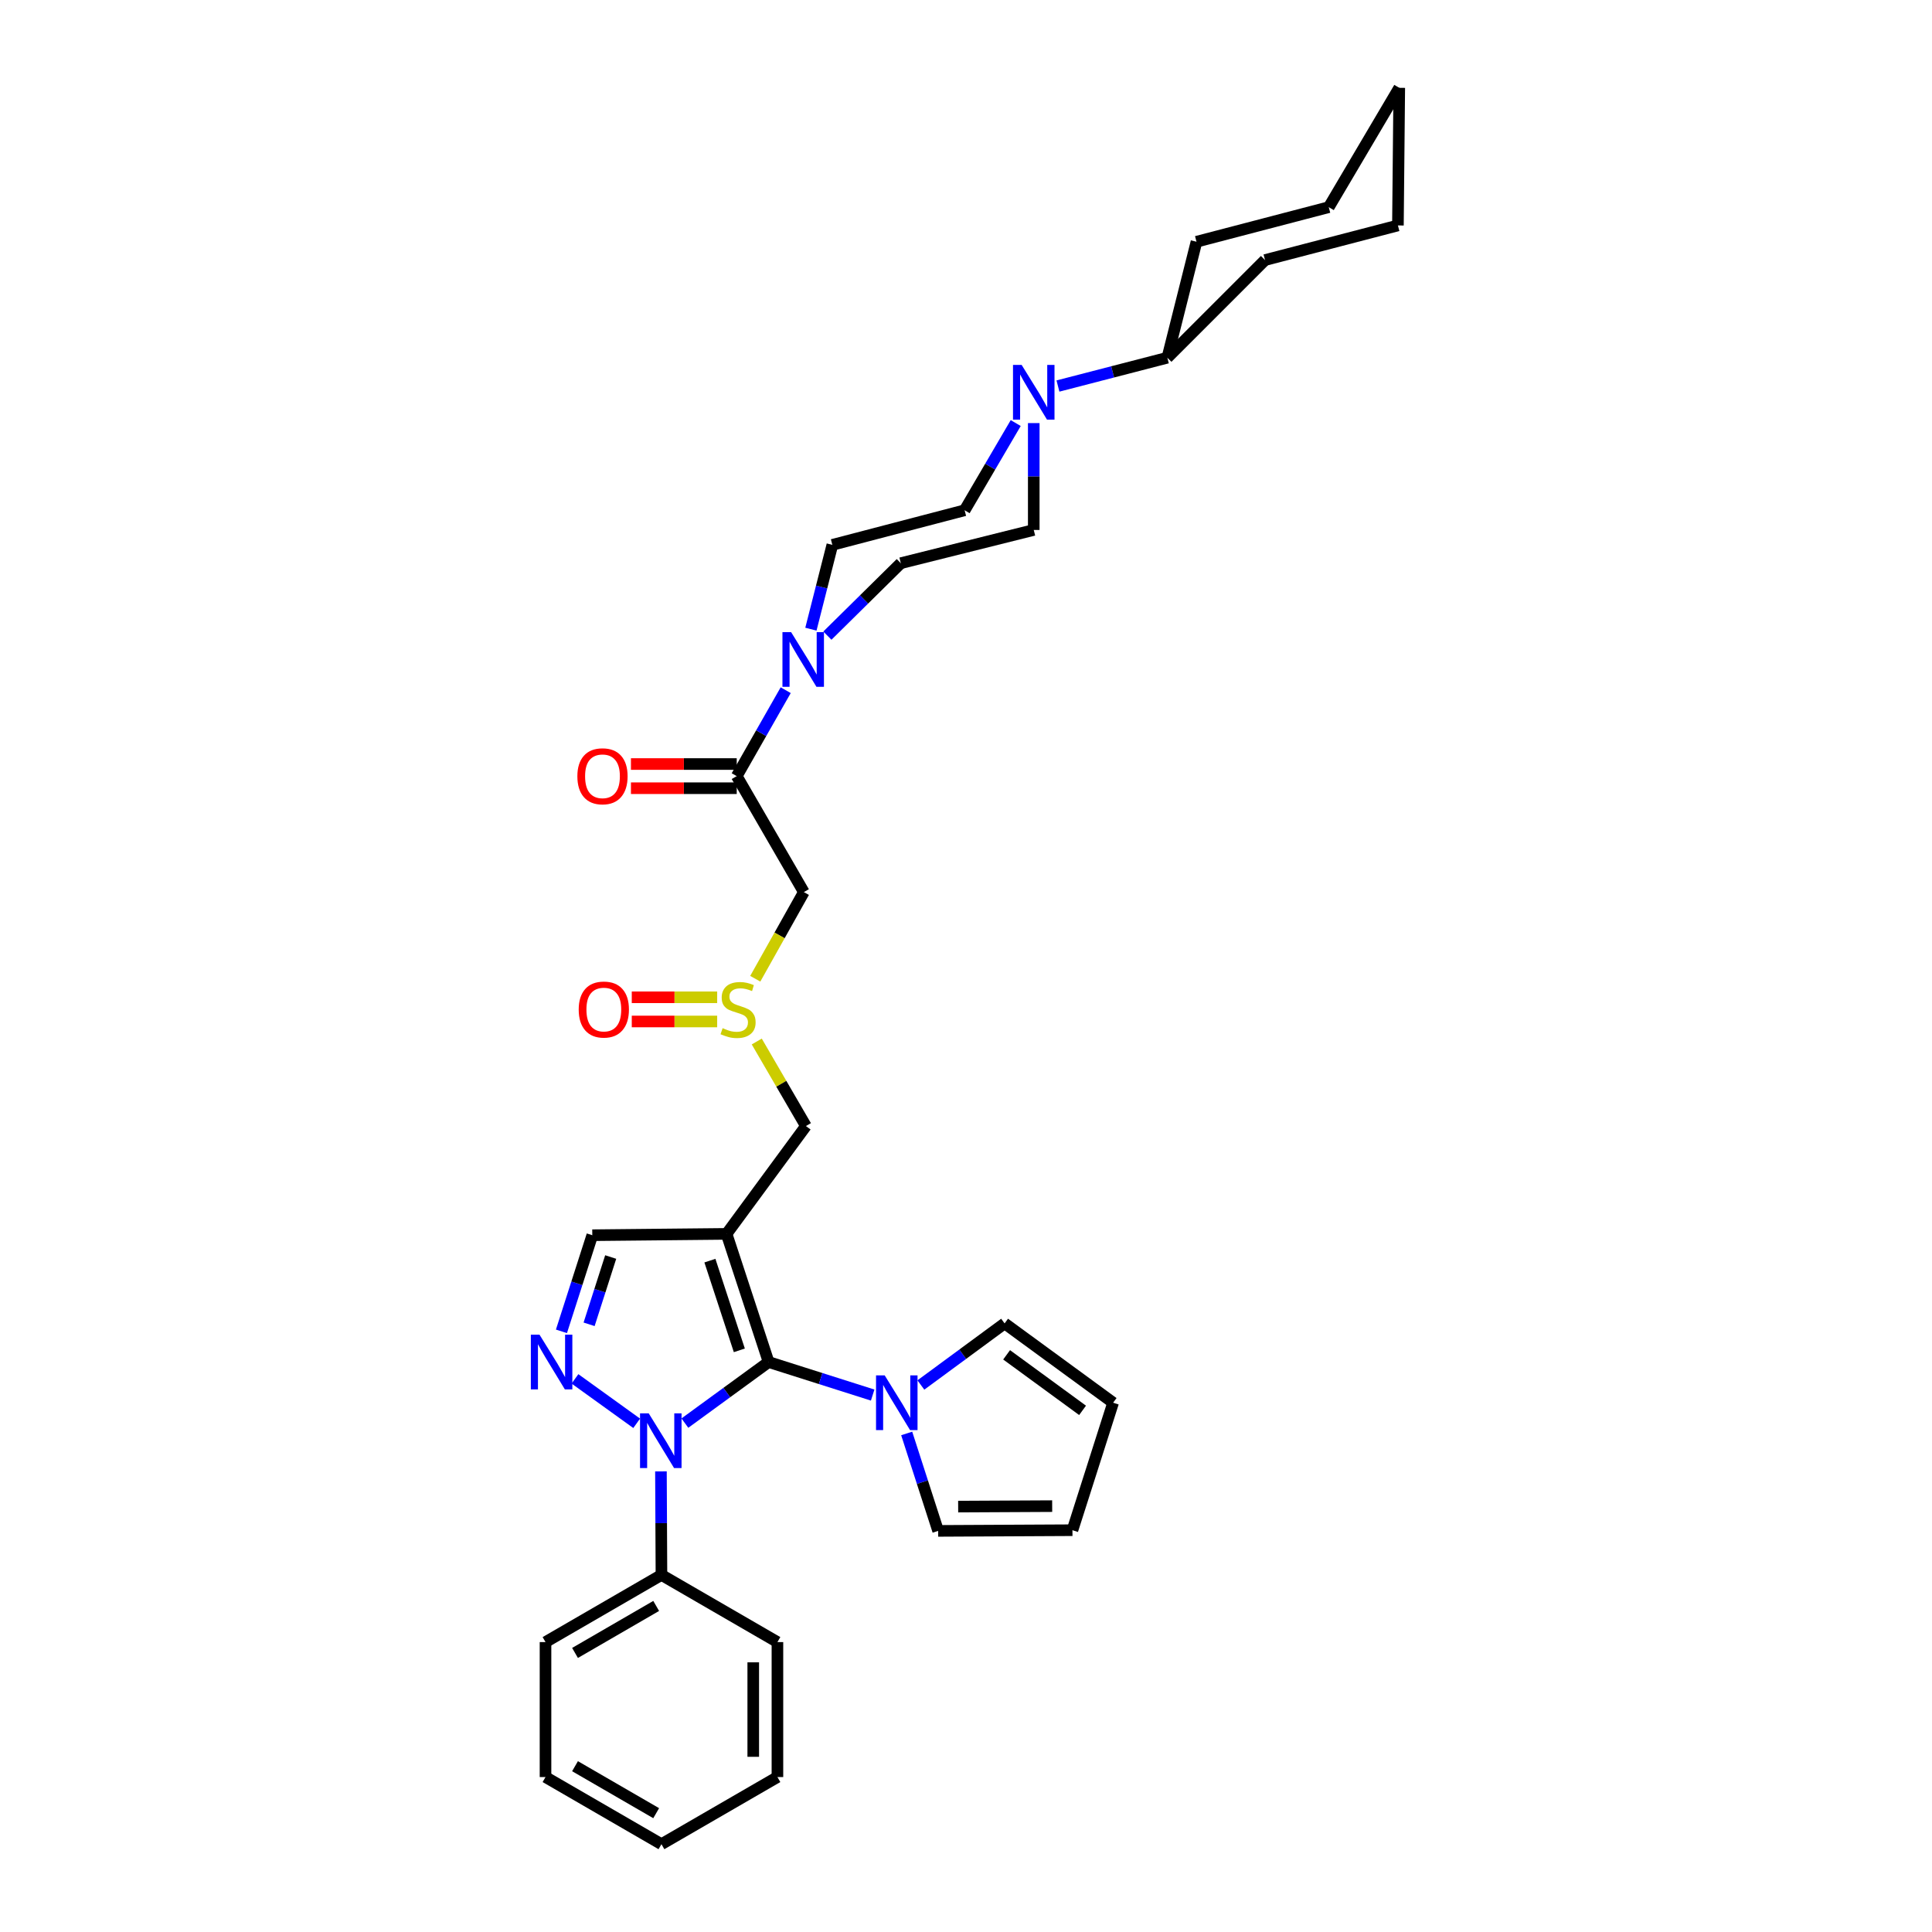 <?xml version='1.0' encoding='iso-8859-1'?>
<svg version='1.1' baseProfile='full'
              xmlns='http://www.w3.org/2000/svg'
                      xmlns:rdkit='http://www.rdkit.org/xml'
                      xmlns:xlink='http://www.w3.org/1999/xlink'
                  xml:space='preserve'
width='1000px' height='1000px' viewBox='0 0 1000 1000'>
<!-- END OF HEADER -->
<rect style='opacity:1.0;fill:#FFFFFF;stroke:none' width='1000' height='1000' x='0' y='0'> </rect>
<path class='bond-0' d='M 397.835,704.984 L 376.074,638.652' style='fill:none;fill-rule:evenodd;stroke:#000000;stroke-width:6px;stroke-linecap:butt;stroke-linejoin:miter;stroke-opacity:1' />
<path class='bond-0' d='M 382.676,698.936 L 367.444,652.503' style='fill:none;fill-rule:evenodd;stroke:#000000;stroke-width:6px;stroke-linecap:butt;stroke-linejoin:miter;stroke-opacity:1' />
<path class='bond-1' d='M 397.835,704.984 L 376.163,720.792' style='fill:none;fill-rule:evenodd;stroke:#000000;stroke-width:6px;stroke-linecap:butt;stroke-linejoin:miter;stroke-opacity:1' />
<path class='bond-1' d='M 376.163,720.792 L 354.492,736.601' style='fill:none;fill-rule:evenodd;stroke:#0000FF;stroke-width:6px;stroke-linecap:butt;stroke-linejoin:miter;stroke-opacity:1' />
<path class='bond-3' d='M 397.835,704.984 L 424.764,713.535' style='fill:none;fill-rule:evenodd;stroke:#000000;stroke-width:6px;stroke-linecap:butt;stroke-linejoin:miter;stroke-opacity:1' />
<path class='bond-3' d='M 424.764,713.535 L 451.694,722.086' style='fill:none;fill-rule:evenodd;stroke:#0000FF;stroke-width:6px;stroke-linecap:butt;stroke-linejoin:miter;stroke-opacity:1' />
<path class='bond-6' d='M 376.074,638.652 L 306.571,639.347' style='fill:none;fill-rule:evenodd;stroke:#000000;stroke-width:6px;stroke-linecap:butt;stroke-linejoin:miter;stroke-opacity:1' />
<path class='bond-10' d='M 376.074,638.652 L 417.14,582.842' style='fill:none;fill-rule:evenodd;stroke:#000000;stroke-width:6px;stroke-linecap:butt;stroke-linejoin:miter;stroke-opacity:1' />
<path class='bond-2' d='M 329.544,736.705 L 297.603,713.697' style='fill:none;fill-rule:evenodd;stroke:#0000FF;stroke-width:6px;stroke-linecap:butt;stroke-linejoin:miter;stroke-opacity:1' />
<path class='bond-11' d='M 342.103,761.592 L 342.234,788.388' style='fill:none;fill-rule:evenodd;stroke:#0000FF;stroke-width:6px;stroke-linecap:butt;stroke-linejoin:miter;stroke-opacity:1' />
<path class='bond-11' d='M 342.234,788.388 L 342.366,815.184' style='fill:none;fill-rule:evenodd;stroke:#000000;stroke-width:6px;stroke-linecap:butt;stroke-linejoin:miter;stroke-opacity:1' />
<path class='bond-33' d='M 290.603,689.1 L 298.587,664.224' style='fill:none;fill-rule:evenodd;stroke:#0000FF;stroke-width:6px;stroke-linecap:butt;stroke-linejoin:miter;stroke-opacity:1' />
<path class='bond-33' d='M 298.587,664.224 L 306.571,639.347' style='fill:none;fill-rule:evenodd;stroke:#000000;stroke-width:6px;stroke-linecap:butt;stroke-linejoin:miter;stroke-opacity:1' />
<path class='bond-33' d='M 304.918,685.463 L 310.507,668.049' style='fill:none;fill-rule:evenodd;stroke:#0000FF;stroke-width:6px;stroke-linecap:butt;stroke-linejoin:miter;stroke-opacity:1' />
<path class='bond-33' d='M 310.507,668.049 L 316.095,650.635' style='fill:none;fill-rule:evenodd;stroke:#000000;stroke-width:6px;stroke-linecap:butt;stroke-linejoin:miter;stroke-opacity:1' />
<path class='bond-12' d='M 476.646,716.873 L 498.315,700.931' style='fill:none;fill-rule:evenodd;stroke:#0000FF;stroke-width:6px;stroke-linecap:butt;stroke-linejoin:miter;stroke-opacity:1' />
<path class='bond-12' d='M 498.315,700.931 L 519.983,684.989' style='fill:none;fill-rule:evenodd;stroke:#000000;stroke-width:6px;stroke-linecap:butt;stroke-linejoin:miter;stroke-opacity:1' />
<path class='bond-13' d='M 469.305,741.951 L 477.442,767.17' style='fill:none;fill-rule:evenodd;stroke:#0000FF;stroke-width:6px;stroke-linecap:butt;stroke-linejoin:miter;stroke-opacity:1' />
<path class='bond-13' d='M 477.442,767.17 L 485.58,792.388' style='fill:none;fill-rule:evenodd;stroke:#000000;stroke-width:6px;stroke-linecap:butt;stroke-linejoin:miter;stroke-opacity:1' />
<path class='bond-4' d='M 381.332,401.719 L 416.076,461.75' style='fill:none;fill-rule:evenodd;stroke:#000000;stroke-width:6px;stroke-linecap:butt;stroke-linejoin:miter;stroke-opacity:1' />
<path class='bond-5' d='M 381.332,401.719 L 394.004,379.482' style='fill:none;fill-rule:evenodd;stroke:#000000;stroke-width:6px;stroke-linecap:butt;stroke-linejoin:miter;stroke-opacity:1' />
<path class='bond-5' d='M 394.004,379.482 L 406.676,357.244' style='fill:none;fill-rule:evenodd;stroke:#0000FF;stroke-width:6px;stroke-linecap:butt;stroke-linejoin:miter;stroke-opacity:1' />
<path class='bond-18' d='M 381.332,395.46 L 353.956,395.46' style='fill:none;fill-rule:evenodd;stroke:#000000;stroke-width:6px;stroke-linecap:butt;stroke-linejoin:miter;stroke-opacity:1' />
<path class='bond-18' d='M 353.956,395.46 L 326.58,395.46' style='fill:none;fill-rule:evenodd;stroke:#FF0000;stroke-width:6px;stroke-linecap:butt;stroke-linejoin:miter;stroke-opacity:1' />
<path class='bond-18' d='M 381.332,407.978 L 353.956,407.978' style='fill:none;fill-rule:evenodd;stroke:#000000;stroke-width:6px;stroke-linecap:butt;stroke-linejoin:miter;stroke-opacity:1' />
<path class='bond-18' d='M 353.956,407.978 L 326.58,407.978' style='fill:none;fill-rule:evenodd;stroke:#FF0000;stroke-width:6px;stroke-linecap:butt;stroke-linejoin:miter;stroke-opacity:1' />
<path class='bond-14' d='M 419.725,325.657 L 425.272,303.838' style='fill:none;fill-rule:evenodd;stroke:#0000FF;stroke-width:6px;stroke-linecap:butt;stroke-linejoin:miter;stroke-opacity:1' />
<path class='bond-14' d='M 425.272,303.838 L 430.82,282.018' style='fill:none;fill-rule:evenodd;stroke:#000000;stroke-width:6px;stroke-linecap:butt;stroke-linejoin:miter;stroke-opacity:1' />
<path class='bond-15' d='M 428.25,329.002 L 447.255,310.253' style='fill:none;fill-rule:evenodd;stroke:#0000FF;stroke-width:6px;stroke-linecap:butt;stroke-linejoin:miter;stroke-opacity:1' />
<path class='bond-15' d='M 447.255,310.253 L 466.26,291.504' style='fill:none;fill-rule:evenodd;stroke:#000000;stroke-width:6px;stroke-linecap:butt;stroke-linejoin:miter;stroke-opacity:1' />
<path class='bond-7' d='M 416.076,461.75 L 403.5,484.173' style='fill:none;fill-rule:evenodd;stroke:#000000;stroke-width:6px;stroke-linecap:butt;stroke-linejoin:miter;stroke-opacity:1' />
<path class='bond-7' d='M 403.5,484.173 L 390.923,506.596' style='fill:none;fill-rule:evenodd;stroke:#CCCC00;stroke-width:6px;stroke-linecap:butt;stroke-linejoin:miter;stroke-opacity:1' />
<path class='bond-8' d='M 391.695,539.082 L 404.418,560.962' style='fill:none;fill-rule:evenodd;stroke:#CCCC00;stroke-width:6px;stroke-linecap:butt;stroke-linejoin:miter;stroke-opacity:1' />
<path class='bond-8' d='M 404.418,560.962 L 417.14,582.842' style='fill:none;fill-rule:evenodd;stroke:#000000;stroke-width:6px;stroke-linecap:butt;stroke-linejoin:miter;stroke-opacity:1' />
<path class='bond-19' d='M 371.21,516.197 L 349.107,516.197' style='fill:none;fill-rule:evenodd;stroke:#CCCC00;stroke-width:6px;stroke-linecap:butt;stroke-linejoin:miter;stroke-opacity:1' />
<path class='bond-19' d='M 349.107,516.197 L 327.005,516.197' style='fill:none;fill-rule:evenodd;stroke:#FF0000;stroke-width:6px;stroke-linecap:butt;stroke-linejoin:miter;stroke-opacity:1' />
<path class='bond-19' d='M 371.21,528.715 L 349.107,528.715' style='fill:none;fill-rule:evenodd;stroke:#CCCC00;stroke-width:6px;stroke-linecap:butt;stroke-linejoin:miter;stroke-opacity:1' />
<path class='bond-19' d='M 349.107,528.715 L 327.005,528.715' style='fill:none;fill-rule:evenodd;stroke:#FF0000;stroke-width:6px;stroke-linecap:butt;stroke-linejoin:miter;stroke-opacity:1' />
<path class='bond-9' d='M 535.068,218.992 L 535.068,246.649' style='fill:none;fill-rule:evenodd;stroke:#0000FF;stroke-width:6px;stroke-linecap:butt;stroke-linejoin:miter;stroke-opacity:1' />
<path class='bond-9' d='M 535.068,246.649 L 535.068,274.306' style='fill:none;fill-rule:evenodd;stroke:#000000;stroke-width:6px;stroke-linecap:butt;stroke-linejoin:miter;stroke-opacity:1' />
<path class='bond-22' d='M 547.593,199.809 L 575.905,192.483' style='fill:none;fill-rule:evenodd;stroke:#0000FF;stroke-width:6px;stroke-linecap:butt;stroke-linejoin:miter;stroke-opacity:1' />
<path class='bond-22' d='M 575.905,192.483 L 604.216,185.156' style='fill:none;fill-rule:evenodd;stroke:#000000;stroke-width:6px;stroke-linecap:butt;stroke-linejoin:miter;stroke-opacity:1' />
<path class='bond-36' d='M 525.734,218.98 L 512.511,241.549' style='fill:none;fill-rule:evenodd;stroke:#0000FF;stroke-width:6px;stroke-linecap:butt;stroke-linejoin:miter;stroke-opacity:1' />
<path class='bond-36' d='M 512.511,241.549 L 499.287,264.118' style='fill:none;fill-rule:evenodd;stroke:#000000;stroke-width:6px;stroke-linecap:butt;stroke-linejoin:miter;stroke-opacity:1' />
<path class='bond-23' d='M 342.366,815.184 L 282.356,849.943' style='fill:none;fill-rule:evenodd;stroke:#000000;stroke-width:6px;stroke-linecap:butt;stroke-linejoin:miter;stroke-opacity:1' />
<path class='bond-23' d='M 339.638,831.23 L 297.631,855.561' style='fill:none;fill-rule:evenodd;stroke:#000000;stroke-width:6px;stroke-linecap:butt;stroke-linejoin:miter;stroke-opacity:1' />
<path class='bond-24' d='M 342.366,815.184 L 402.397,849.943' style='fill:none;fill-rule:evenodd;stroke:#000000;stroke-width:6px;stroke-linecap:butt;stroke-linejoin:miter;stroke-opacity:1' />
<path class='bond-21' d='M 519.983,684.989 L 576.148,726.049' style='fill:none;fill-rule:evenodd;stroke:#000000;stroke-width:6px;stroke-linecap:butt;stroke-linejoin:miter;stroke-opacity:1' />
<path class='bond-21' d='M 521.02,701.254 L 560.336,729.995' style='fill:none;fill-rule:evenodd;stroke:#000000;stroke-width:6px;stroke-linecap:butt;stroke-linejoin:miter;stroke-opacity:1' />
<path class='bond-20' d='M 485.58,792.388 L 555.097,792.033' style='fill:none;fill-rule:evenodd;stroke:#000000;stroke-width:6px;stroke-linecap:butt;stroke-linejoin:miter;stroke-opacity:1' />
<path class='bond-20' d='M 495.943,779.816 L 544.605,779.568' style='fill:none;fill-rule:evenodd;stroke:#000000;stroke-width:6px;stroke-linecap:butt;stroke-linejoin:miter;stroke-opacity:1' />
<path class='bond-17' d='M 430.82,282.018 L 499.287,264.118' style='fill:none;fill-rule:evenodd;stroke:#000000;stroke-width:6px;stroke-linecap:butt;stroke-linejoin:miter;stroke-opacity:1' />
<path class='bond-16' d='M 466.26,291.504 L 535.068,274.306' style='fill:none;fill-rule:evenodd;stroke:#000000;stroke-width:6px;stroke-linecap:butt;stroke-linejoin:miter;stroke-opacity:1' />
<path class='bond-34' d='M 555.097,792.033 L 576.148,726.049' style='fill:none;fill-rule:evenodd;stroke:#000000;stroke-width:6px;stroke-linecap:butt;stroke-linejoin:miter;stroke-opacity:1' />
<path class='bond-25' d='M 604.216,185.156 L 619.301,125.125' style='fill:none;fill-rule:evenodd;stroke:#000000;stroke-width:6px;stroke-linecap:butt;stroke-linejoin:miter;stroke-opacity:1' />
<path class='bond-26' d='M 604.216,185.156 L 654.768,134.604' style='fill:none;fill-rule:evenodd;stroke:#000000;stroke-width:6px;stroke-linecap:butt;stroke-linejoin:miter;stroke-opacity:1' />
<path class='bond-28' d='M 282.356,849.943 L 282.356,919.801' style='fill:none;fill-rule:evenodd;stroke:#000000;stroke-width:6px;stroke-linecap:butt;stroke-linejoin:miter;stroke-opacity:1' />
<path class='bond-27' d='M 402.397,849.943 L 402.397,919.801' style='fill:none;fill-rule:evenodd;stroke:#000000;stroke-width:6px;stroke-linecap:butt;stroke-linejoin:miter;stroke-opacity:1' />
<path class='bond-27' d='M 389.879,860.422 L 389.879,909.322' style='fill:none;fill-rule:evenodd;stroke:#000000;stroke-width:6px;stroke-linecap:butt;stroke-linejoin:miter;stroke-opacity:1' />
<path class='bond-29' d='M 619.301,125.125 L 687.768,107.231' style='fill:none;fill-rule:evenodd;stroke:#000000;stroke-width:6px;stroke-linecap:butt;stroke-linejoin:miter;stroke-opacity:1' />
<path class='bond-30' d='M 654.768,134.604 L 723.562,116.689' style='fill:none;fill-rule:evenodd;stroke:#000000;stroke-width:6px;stroke-linecap:butt;stroke-linejoin:miter;stroke-opacity:1' />
<path class='bond-31' d='M 402.397,919.801 L 342.366,954.545' style='fill:none;fill-rule:evenodd;stroke:#000000;stroke-width:6px;stroke-linecap:butt;stroke-linejoin:miter;stroke-opacity:1' />
<path class='bond-35' d='M 282.356,919.801 L 342.366,954.545' style='fill:none;fill-rule:evenodd;stroke:#000000;stroke-width:6px;stroke-linecap:butt;stroke-linejoin:miter;stroke-opacity:1' />
<path class='bond-35' d='M 297.629,914.179 L 339.637,938.5' style='fill:none;fill-rule:evenodd;stroke:#000000;stroke-width:6px;stroke-linecap:butt;stroke-linejoin:miter;stroke-opacity:1' />
<path class='bond-37' d='M 687.768,107.231 L 724.258,45.455' style='fill:none;fill-rule:evenodd;stroke:#000000;stroke-width:6px;stroke-linecap:butt;stroke-linejoin:miter;stroke-opacity:1' />
<path class='bond-32' d='M 723.562,116.689 L 724.258,45.455' style='fill:none;fill-rule:evenodd;stroke:#000000;stroke-width:6px;stroke-linecap:butt;stroke-linejoin:miter;stroke-opacity:1' />
<path  class='atom-2' d='M 335.765 731.535
L 345.045 746.535
Q 345.965 748.015, 347.445 750.695
Q 348.925 753.375, 349.005 753.535
L 349.005 731.535
L 352.765 731.535
L 352.765 759.855
L 348.885 759.855
L 338.925 743.455
Q 337.765 741.535, 336.525 739.335
Q 335.325 737.135, 334.965 736.455
L 334.965 759.855
L 331.285 759.855
L 331.285 731.535
L 335.765 731.535
' fill='#0000FF'/>
<path  class='atom-3' d='M 279.246 690.824
L 288.526 705.824
Q 289.446 707.304, 290.926 709.984
Q 292.406 712.664, 292.486 712.824
L 292.486 690.824
L 296.246 690.824
L 296.246 719.144
L 292.366 719.144
L 282.406 702.744
Q 281.246 700.824, 280.006 698.624
Q 278.806 696.424, 278.446 695.744
L 278.446 719.144
L 274.766 719.144
L 274.766 690.824
L 279.246 690.824
' fill='#0000FF'/>
<path  class='atom-4' d='M 457.914 711.889
L 467.194 726.889
Q 468.114 728.369, 469.594 731.049
Q 471.074 733.729, 471.154 733.889
L 471.154 711.889
L 474.914 711.889
L 474.914 740.209
L 471.034 740.209
L 461.074 723.809
Q 459.914 721.889, 458.674 719.689
Q 457.474 717.489, 457.114 716.809
L 457.114 740.209
L 453.434 740.209
L 453.434 711.889
L 457.914 711.889
' fill='#0000FF'/>
<path  class='atom-6' d='M 409.476 327.187
L 418.756 342.187
Q 419.676 343.667, 421.156 346.347
Q 422.636 349.027, 422.716 349.187
L 422.716 327.187
L 426.476 327.187
L 426.476 355.507
L 422.596 355.507
L 412.636 339.107
Q 411.476 337.187, 410.236 334.987
Q 409.036 332.787, 408.676 332.107
L 408.676 355.507
L 404.996 355.507
L 404.996 327.187
L 409.476 327.187
' fill='#0000FF'/>
<path  class='atom-9' d='M 374.027 532.176
Q 374.347 532.296, 375.667 532.856
Q 376.987 533.416, 378.427 533.776
Q 379.907 534.096, 381.347 534.096
Q 384.027 534.096, 385.587 532.816
Q 387.147 531.496, 387.147 529.216
Q 387.147 527.656, 386.347 526.696
Q 385.587 525.736, 384.387 525.216
Q 383.187 524.696, 381.187 524.096
Q 378.667 523.336, 377.147 522.616
Q 375.667 521.896, 374.587 520.376
Q 373.547 518.856, 373.547 516.296
Q 373.547 512.736, 375.947 510.536
Q 378.387 508.336, 383.187 508.336
Q 386.467 508.336, 390.187 509.896
L 389.267 512.976
Q 385.867 511.576, 383.307 511.576
Q 380.547 511.576, 379.027 512.736
Q 377.507 513.856, 377.547 515.816
Q 377.547 517.336, 378.307 518.256
Q 379.107 519.176, 380.227 519.696
Q 381.387 520.216, 383.307 520.816
Q 385.867 521.616, 387.387 522.416
Q 388.907 523.216, 389.987 524.856
Q 391.107 526.456, 391.107 529.216
Q 391.107 533.136, 388.467 535.256
Q 385.867 537.336, 381.507 537.336
Q 378.987 537.336, 377.067 536.776
Q 375.187 536.256, 372.947 535.336
L 374.027 532.176
' fill='#CCCC00'/>
<path  class='atom-10' d='M 528.808 188.89
L 538.088 203.89
Q 539.008 205.37, 540.488 208.05
Q 541.968 210.73, 542.048 210.89
L 542.048 188.89
L 545.808 188.89
L 545.808 217.21
L 541.928 217.21
L 531.968 200.81
Q 530.808 198.89, 529.568 196.69
Q 528.368 194.49, 528.008 193.81
L 528.008 217.21
L 524.328 217.21
L 524.328 188.89
L 528.808 188.89
' fill='#0000FF'/>
<path  class='atom-19' d='M 298.843 401.799
Q 298.843 394.999, 302.203 391.199
Q 305.563 387.399, 311.843 387.399
Q 318.123 387.399, 321.483 391.199
Q 324.843 394.999, 324.843 401.799
Q 324.843 408.679, 321.443 412.599
Q 318.043 416.479, 311.843 416.479
Q 305.603 416.479, 302.203 412.599
Q 298.843 408.719, 298.843 401.799
M 311.843 413.279
Q 316.163 413.279, 318.483 410.399
Q 320.843 407.479, 320.843 401.799
Q 320.843 396.239, 318.483 393.439
Q 316.163 390.599, 311.843 390.599
Q 307.523 390.599, 305.163 393.399
Q 302.843 396.199, 302.843 401.799
Q 302.843 407.519, 305.163 410.399
Q 307.523 413.279, 311.843 413.279
' fill='#FF0000'/>
<path  class='atom-20' d='M 299.538 522.536
Q 299.538 515.736, 302.898 511.936
Q 306.258 508.136, 312.538 508.136
Q 318.818 508.136, 322.178 511.936
Q 325.538 515.736, 325.538 522.536
Q 325.538 529.416, 322.138 533.336
Q 318.738 537.216, 312.538 537.216
Q 306.298 537.216, 302.898 533.336
Q 299.538 529.456, 299.538 522.536
M 312.538 534.016
Q 316.858 534.016, 319.178 531.136
Q 321.538 528.216, 321.538 522.536
Q 321.538 516.976, 319.178 514.176
Q 316.858 511.336, 312.538 511.336
Q 308.218 511.336, 305.858 514.136
Q 303.538 516.936, 303.538 522.536
Q 303.538 528.256, 305.858 531.136
Q 308.218 534.016, 312.538 534.016
' fill='#FF0000'/>
</svg>
